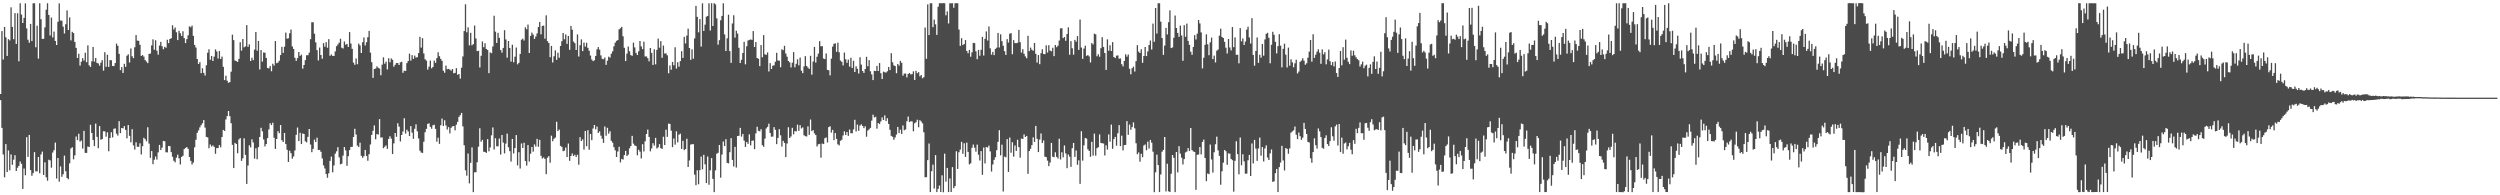 <svg xmlns="http://www.w3.org/2000/svg" width="1920" height="150"><path d="M0 72.186h1v4.739H0zM1 23.859h1v74.336H1zM2 45.710h1v72.897H2zM3 20.709h1v115.467H3zM4 28.637h1v82.004H4zM5 42.960h1v89.173H5zM6 30.079h1v85.499H6zM7 31.015h1v99.815H7zM8 5.635h1v113.003H8zM9 20.697h1v105.868H9zM10 30.106h1v92.525H10zM11 10.080h1v109.112H11zM12 33.756h1v97.566H12zM13 10.206h1v118.626H13zM14 47.060h1v80.304H14zM15 2.493h1v121.500H15zM16 11.186h1v114.621H16zM17 17.644h1v127.471H17zM18 13.716h1v115.728H18zM19 2.536h1v132.070H19zM20 21.827h1v83.523H20zM21 30.491h1v89.965H21zM22 32.765h1v70.888H22zM23 18.398h1v112.209H23zM24 31.522h1v103.497H24zM25 2.493h1v130.471H25zM26 2.497h1v114.347H26zM27 36.319h1v95.319H27zM28 19.772h1v111.826H28zM29 44.987h1v75.571H29zM30 2.510h1v130.582H30zM31 14.787h1v103.840H31zM32 29.894h1v86.542H32zM33 29.791h1v104.610H33zM34 20.979h1v103.683H34zM35 7.415h1v128.735H35zM36 2.487h1v136.337H36zM37 11.451h1v111.203H37zM38 27.234h1v95.939H38zM39 13.475h1v115.289H39zM40 28.739h1v88.420H40zM41 24.259h1v91.081H41zM42 31.440h1v78.062H42zM43 34.559h1v102.569H43zM44 16.726h1v104.614H44zM45 2.550h1v136.991H45zM46 15.760h1v112.058H46zM47 15.858h1v119.941H47zM48 20.505h1v113.306H48zM49 25.708h1v93.809H49zM50 18.623h1v112.903H50zM51 8.005h1v128.658H51zM52 23.039h1v114.618H52zM53 13.360h1v112.102H53zM54 31.047h1v82.917H54zM55 24.447h1v88.677H55zM56 25.419h1v96.953H56zM57 32.190h1v87.115H57zM58 36.756h1v68.100H58zM59 44.569h1v63.030H59zM60 41.267h1v61.456H60zM61 50.402h1v58.333H61zM62 47.384h1v60.534H62zM63 44.665h1v69.440H63zM64 46.551h1v53.952H64zM65 40.487h1v76.898H65zM66 47.788h1v69.675H66zM67 34.864h1v77.700H67zM68 50.156h1v62.747H68zM69 51.413h1v44.440H69zM70 47.084h1v55.075H70zM71 36.031h1v71.430H71zM72 47.310h1v64.936H72zM73 44.477h1v50.433H73zM74 48.298h1v56.816H74zM75 48.759h1v65.051H75zM76 50.458h1v46.358H76zM77 48.110h1v59.163H77zM78 46.206h1v60.584H78zM79 54.238h1v46.508H79zM80 40.107h1v60.830H80zM81 51.325h1v53.614H81zM82 42.039h1v59.611H82zM83 51.424h1v64.765H83zM84 46.114h1v59.855H84zM85 46.283h1v55.319H85zM86 50.615h1v54.920H86zM87 50.814h1v48.108H87zM88 48.441h1v50.158H88zM89 33.468h1v69.183H89zM90 35.198h1v68.952H90zM91 41.364h1v51.740H91zM92 53.865h1v48.366H92zM93 51.525h1v46.789H93zM94 56.020h1v42.546H94zM95 48.984h1v47.890H95zM96 51.296h1v48.488H96zM97 42.798h1v63.416H97zM98 41.716h1v54.336H98zM99 47.967h1v56.374H99zM100 37.241h1v72.084H100zM101 43.200h1v56.038H101zM102 44.671h1v66.990H102zM103 36.295h1v78.577H103zM104 26.923h1v82.403H104zM105 31.182h1v81.516H105zM106 31.330h1v81.403H106zM107 34.384h1v75.688H107zM108 42.955h1v75.685H108zM109 42.274h1v70.005H109zM110 43.471h1v62.356H110zM111 46.110h1v60.814H111zM112 47.330h1v61.219H112zM113 48.511h1v49.208H113zM114 41.402h1v68.897H114zM115 41.134h1v80.051H115zM116 34.859h1v81.145H116zM117 30.222h1v95.865H117zM118 38.205h1v84.451H118zM119 30.941h1v89.268H119zM120 38.916h1v83.660H120zM121 41.989h1v75.065H121zM122 34.975h1v76.309H122zM123 32.145h1v83.119H123zM124 35.523h1v77.824H124zM125 37.834h1v70.403H125zM126 35.992h1v72.479H126zM127 36.654h1v80.286H127zM128 30.529h1v86.528H128zM129 33.150h1v78.927H129zM130 29.943h1v82.380H130zM131 29.380h1v87.468H131zM132 19.418h1v100.950H132zM133 22.632h1v100.810H133zM134 21.114h1v103.572H134zM135 24.759h1v96.308H135zM136 30.785h1v87.978H136zM137 23.655h1v97.938H137zM138 25.569h1v100.732H138zM139 27.621h1v92.909H139zM140 24.022h1v95.647H140zM141 29.287h1v85.263H141zM142 33.085h1v80.505H142zM143 30.059h1v82.875H143zM144 27.113h1v87.214H144zM145 20.215h1v100.344H145zM146 20.945h1v102.604H146zM147 19.671h1v106.705H147zM148 27.525h1v97.311H148zM149 34.522h1v78.642H149zM150 36.517h1v70.868H150zM151 45.296h1v56.727H151zM152 49.129h1v51.014H152zM153 47.732h1v50.128H153zM154 56.167h1v39.984H154zM155 52.440h1v42.217H155zM156 55.981h1v36.245H156zM157 57.997h1v39.996H157zM158 50.139h1v55.033H158zM159 40.485h1v65.033H159zM160 37.818h1v76.049H160zM161 45.882h1v65.077H161zM162 42.933h1v69.588H162zM163 46.824h1v64.842H163zM164 43.457h1v69.355H164zM165 37.919h1v80.208H165zM166 39.545h1v74.199H166zM167 44.957h1v68.714H167zM168 39.211h1v72.225H168zM169 45.281h1v67.857H169zM170 43.467h1v61.742H170zM171 51.282h1v48.503H171zM172 61.473h1v39.093H172zM173 58.111h1v33.641H173zM174 62.000h1v27.213H174zM175 63.582h1v21.662H175zM176 63.004h1v26.215H176zM177 55.036h1v39.575H177zM178 26.617h1v84.648H178zM179 30.839h1v98.235H179zM180 46.417h1v63.292H180zM181 46.943h1v63.628H181zM182 47.522h1v70.174H182zM183 45.196h1v61.915H183zM184 32.417h1v73.692H184zM185 38.846h1v84.720H185zM186 29.973h1v91.621H186zM187 36.308h1v69.939H187zM188 35.634h1v83.324H188zM189 19.281h1v121.985H189zM190 35.955h1v91.162H190zM191 34.050h1v77.549H191zM192 46.841h1v66.384H192zM193 44.335h1v62.670H193zM194 46.194h1v63.209H194zM195 38.099h1v83.752H195zM196 24.565h1v89.357H196zM197 38.932h1v83.400H197zM198 31.423h1v81.555H198zM199 53.359h1v51.807H199zM200 38.452h1v59.718H200zM201 47.311h1v53.537H201zM202 40.270h1v66.826H202zM203 40.523h1v71.928H203zM204 44.474h1v66.193H204zM205 52.198h1v53.860H205zM206 52.543h1v46.821H206zM207 50.704h1v43.961H207zM208 54.746h1v41.331H208zM209 48.962h1v45.299H209zM210 50.378h1v55.407H210zM211 31.519h1v82.855H211zM212 48.538h1v58.218H212zM213 48.015h1v52.750H213zM214 46.654h1v55.638H214zM215 42.285h1v53.760H215zM216 35.975h1v71.742H216zM217 40.617h1v68.438H217zM218 35.857h1v66.217H218zM219 25.050h1v85.616H219zM220 29.706h1v85.346H220zM221 29.396h1v95.009H221zM222 25.530h1v90.229H222zM223 22.684h1v94.987H223zM224 35.626h1v86.215H224zM225 37.591h1v82.565H225zM226 44.389h1v71.168H226zM227 46.756h1v56.835H227zM228 44.663h1v53.272H228zM229 39.940h1v68.398H229zM230 42.884h1v59.128H230zM231 42.005h1v68.623H231zM232 52.712h1v49.779H232zM233 49.907h1v52.994H233zM234 46.159h1v62.399H234zM235 42.424h1v66.932H235zM236 42.411h1v62.725H236zM237 40.397h1v58.689H237zM238 30.087h1v80.891H238zM239 17.075h1v99.820H239zM240 17.103h1v97.242H240zM241 25.906h1v81.293H241zM242 32.541h1v76.497H242zM243 38.497h1v67.236H243zM244 46.458h1v68.744H244zM245 36.513h1v78.658H245zM246 42.218h1v74.408H246zM247 45.120h1v76.525H247zM248 33.149h1v93.858H248zM249 35.827h1v93.542H249zM250 32.419h1v101.249H250zM251 36.653h1v99.825H251zM252 30.042h1v103.007H252zM253 42.873h1v80.680H253zM254 41.823h1v78.430H254zM255 42.931h1v89.409H255zM256 42.972h1v84.088H256zM257 39.471h1v78.551H257zM258 35.498h1v80.733H258zM259 34.146h1v78.918H259zM260 32.772h1v88.118H260zM261 29.734h1v96.482H261zM262 36.646h1v89.120H262zM263 37.222h1v82.261H263zM264 31.862h1v81.108H264zM265 34.295h1v81.187H265zM266 33.751h1v93.561H266zM267 36.070h1v83.885H267zM268 24.607h1v90.645H268zM269 33.419h1v79.413H269zM270 37.492h1v75.326H270zM271 48.095h1v57.117H271zM272 49.775h1v49.155H272zM273 44.926h1v58.408H273zM274 49.321h1v62.488H274zM275 33.498h1v79.436H275zM276 34.856h1v74.708H276zM277 40.697h1v78.933H277zM278 32.455h1v88.719H278zM279 28.765h1v91.177H279zM280 34.906h1v80.225H280zM281 32.407h1v87.370H281zM282 28.565h1v94.903H282zM283 23.730h1v94.676H283zM284 40.420h1v70.546H284zM285 47.758h1v55.849H285zM286 59.792h1v40.661H286zM287 52.973h1v43.362H287zM288 52.633h1v54.393H288zM289 50.955h1v51.992H289zM290 52.089h1v51.288H290zM291 52.607h1v38.892H291zM292 57.814h1v47.840H292zM293 49.666h1v55.872H293zM294 44.053h1v69.751H294zM295 48.902h1v63.803H295zM296 47.334h1v64.340H296zM297 53.350h1v60.995H297zM298 44.770h1v61.947H298zM299 47.824h1v56.832H299zM300 44.885h1v61.543H300zM301 45.891h1v72.433H301zM302 51.205h1v58.918H302zM303 49.791h1v52.354H303zM304 48.372h1v56.675H304zM305 48.444h1v46.214H305zM306 49.944h1v47.323H306zM307 47.863h1v60.775H307zM308 47.484h1v56.190H308zM309 55.925h1v45.113H309zM310 54.267h1v36.583H310zM311 54.504h1v48.102H311zM312 48.496h1v51.082H312zM313 46.837h1v54.105H313zM314 41.158h1v63.360H314zM315 46.531h1v50.286H315zM316 42.347h1v59.506H316zM317 45.201h1v61.399H317zM318 42.698h1v56.241H318zM319 44.218h1v51.251H319zM320 43.861h1v57.014H320zM321 40.767h1v65.554H321zM322 28.273h1v87.439H322zM323 36.556h1v80.574H323zM324 29.349h1v88.092H324zM325 41.063h1v67.798H325zM326 45.494h1v56.075H326zM327 46.544h1v52.448H327zM328 53.450h1v41.679H328zM329 51.220h1v43.497H329zM330 46.512h1v50.928H330zM331 52.469h1v46.383H331zM332 51.409h1v44.863H332zM333 46.484h1v49.317H333zM334 48.286h1v50.699H334zM335 44.639h1v64.172H335zM336 40.135h1v65.586H336zM337 43.180h1v67.310H337zM338 45.194h1v51.026H338zM339 46.764h1v44.252H339zM340 54.304h1v42.406H340zM341 55.879h1v36.492H341zM342 50.405h1v45.936H342zM343 53.145h1v46.375H343zM344 52.902h1v44.721H344zM345 53.473h1v48.987H345zM346 54.289h1v43.857H346zM347 52.974h1v44.046H347zM348 56.269h1v40.520H348zM349 55.976h1v44.106H349zM350 52.330h1v43.392H350zM351 57.432h1v36.183H351zM352 56.811h1v33.006H352zM353 60.380h1v28.102H353zM354 51.965h1v34.787H354zM355 43.371h1v53.683H355zM356 23.835h1v87.715H356zM357 3.287h1v127.504H357zM358 24.787h1v110.129H358zM359 20.968h1v96.957H359zM360 34.859h1v106.011H360zM361 25.197h1v99.859H361zM362 34.787h1v78.391H362zM363 33.893h1v113.669H363zM364 19.616h1v112.739H364zM365 29.553h1v102.763H365zM366 39.246h1v85.367H366zM367 38.981h1v73.663H367zM368 51.824h1v46.663H368zM369 42.862h1v65.985H369zM370 31.858h1v75.550H370zM371 36.243h1v80.227H371zM372 33.253h1v83.494H372zM373 37.557h1v79.915H373zM374 38.357h1v68.512H374zM375 56.158h1v60.042H375zM376 40.245h1v73.033H376zM377 40.863h1v63.089H377zM378 35.672h1v62.199H378zM379 12.091h1v102.753H379zM380 24.317h1v81.884H380zM381 32.966h1v79.370H381zM382 25.211h1v87.157H382zM383 29.088h1v77.287H383zM384 38.352h1v80.314H384zM385 40.383h1v63.287H385zM386 36.812h1v72.715H386zM387 23.207h1v94.620H387zM388 30.324h1v79.968H388zM389 44.300h1v58.333H389zM390 31.510h1v81.583H390zM391 36.828h1v79.253H391zM392 47.329h1v76.762H392zM393 34.377h1v72.333H393zM394 47.807h1v70.061H394zM395 43.499h1v70.269H395zM396 36.497h1v67.255H396zM397 49.408h1v77.626H397zM398 48.266h1v68.611H398zM399 41.400h1v88.034H399zM400 30.511h1v79.685H400zM401 29.716h1v83.944H401zM402 31.111h1v78.496H402zM403 20.967h1v102.736H403zM404 22.461h1v104.736H404zM405 18.897h1v92.512H405zM406 40.707h1v83.414H406zM407 27.600h1v90.467H407zM408 25.047h1v87.867H408zM409 26.628h1v89.876H409zM410 29.934h1v80.964H410zM411 28.054h1v84.496H411zM412 25.668h1v80.969H412zM413 20.732h1v91.964H413zM414 16.850h1v90.584H414zM415 26.358h1v93.314H415zM416 19.901h1v101.818H416zM417 19.664h1v101.256H417zM418 29.673h1v92.341H418zM419 11.781h1v122.028H419zM420 31.598h1v89.492H420zM421 33.016h1v86.871H421zM422 43.944h1v81.022H422zM423 35.254h1v68.952H423zM424 47.985h1v60.483H424zM425 43.209h1v63.400H425zM426 38.642h1v67.055H426zM427 45.986h1v47.531H427zM428 40.511h1v60.168H428zM429 44.365h1v55.139H429zM430 35.328h1v76.716H430zM431 31.638h1v81.197H431zM432 25.362h1v90.747H432zM433 30.172h1v85.537H433zM434 26.461h1v86.851H434zM435 33.681h1v86.962H435zM436 27.610h1v82.648H436zM437 38.268h1v85.252H437zM438 19.942h1v99.846H438zM439 22.813h1v95.069H439zM440 31.882h1v87.902H440zM441 33.200h1v85.649H441zM442 38.330h1v82.201H442zM443 26.399h1v92.428H443zM444 43.396h1v83.141H444zM445 34.719h1v70.638H445zM446 30.245h1v78.021H446zM447 39.287h1v67.766H447zM448 32.739h1v82.166H448zM449 35.770h1v64.830H449zM450 32.878h1v79.419H450zM451 36.737h1v63.250H451zM452 38.941h1v76.052H452zM453 42.624h1v60.299H453zM454 45.748h1v61.902H454zM455 46.928h1v51.767H455zM456 46.298h1v49.722H456zM457 42.955h1v56.409H457zM458 37.897h1v59.312H458zM459 36.171h1v65.936H459zM460 38.123h1v62.779H460zM461 42.537h1v61.673H461zM462 45.184h1v61.301H462zM463 45.462h1v64.259H463zM464 44.202h1v52.925H464zM465 49.839h1v54.421H465zM466 46.603h1v51.560H466zM467 43.503h1v59.167H467zM468 44.251h1v56.544H468zM469 41.253h1v66.891H469zM470 39.409h1v70.169H470zM471 35.565h1v77.505H471zM472 32.759h1v82.709H472zM473 31.385h1v89.170H473zM474 30.751h1v85.610H474zM475 22.505h1v90.253H475zM476 21.702h1v103.031H476zM477 20.648h1v101.391H477zM478 27.866h1v94.724H478zM479 36.694h1v82.465H479zM480 46.881h1v69.034H480zM481 41.152h1v78.649H481zM482 35.760h1v82.988H482zM483 39.351h1v74.583H483zM484 42.322h1v69.801H484zM485 42.838h1v61.519H485zM486 32.707h1v77.598H486zM487 36.421h1v75.305H487zM488 40.606h1v71.564H488zM489 42.241h1v77.022H489zM490 39.349h1v75.703H490zM491 31.495h1v84.966H491zM492 35.631h1v86.086H492zM493 37.729h1v73.035H493zM494 32.020h1v84.281H494zM495 43.366h1v65.142H495zM496 43.302h1v59.588H496zM497 44.692h1v54.827H497zM498 47.099h1v58.049H498zM499 36.879h1v79.343H499zM500 40.617h1v73.353H500zM501 49.890h1v60.099H501zM502 37.893h1v73.912H502zM503 49.429h1v56.478H503zM504 38.305h1v75.711H504zM505 29.654h1v83.501H505zM506 36.620h1v74.059H506zM507 31.609h1v82.175H507zM508 44.334h1v70.059H508zM509 34.951h1v70.064H509zM510 41.125h1v70.218H510zM511 41.034h1v58.548H511zM512 42.484h1v62.640H512zM513 56.270h1v38.634H513zM514 50.275h1v44.897H514zM515 53.557h1v46.789H515zM516 47.590h1v65.442H516zM517 50.109h1v56.274H517zM518 36.305h1v74.806H518zM519 52.673h1v48.192H519zM520 47.767h1v61.571H520zM521 51.188h1v52.256H521zM522 46.878h1v55.759H522zM523 39.296h1v75.077H523zM524 44.497h1v63.633H524zM525 28.314h1v86.976H525zM526 33.369h1v81.083H526zM527 27.364h1v79.163H527zM528 21.999h1v106.259H528zM529 36.846h1v86.401H529zM530 45.980h1v65.060H530zM531 37.881h1v72.797H531zM532 45.098h1v65.659H532zM533 29.477h1v104.646H533zM534 4.500h1v137.758H534zM535 12.951h1v117.825H535zM536 24.836h1v116.665H536zM537 14.663h1v115.984H537zM538 35.773h1v84.507H538zM539 2.535h1v127.490H539zM540 23.741h1v95.154H540zM541 18.945h1v107.251H541zM542 12.792h1v127.819H542zM543 12.222h1v107.990H543zM544 2.503h1v139.390H544zM545 23.425h1v107.399H545zM546 2.450h1v119.015H546zM547 19.967h1v117.410H547zM548 2.465h1v145.094H548zM549 3.383h1v127.446H549zM550 14.092h1v103.983H550zM551 34.318h1v83.055H551zM552 30.866h1v80.502H552zM553 15.563h1v120.864H553zM554 12.240h1v106.454H554zM555 2.523h1v106.189H555zM556 26.435h1v85.763H556zM557 39.147h1v67.735H557zM558 29.430h1v95.650H558zM559 11.287h1v114.221H559zM560 39.269h1v77.636H560zM561 48.275h1v57.857H561zM562 17.996h1v104.855H562zM563 11.721h1v116.101H563zM564 28.860h1v83.935H564zM565 23.612h1v105.029H565zM566 25.831h1v78.641H566zM567 36.723h1v67.594H567zM568 48.371h1v49.849H568zM569 45.905h1v59.013H569zM570 40.707h1v62.154H570zM571 32.116h1v75.856H571zM572 49.419h1v63.436H572zM573 35.510h1v73.525H573zM574 31.118h1v79.370H574zM575 30.641h1v72.539H575zM576 30.292h1v81.316H576zM577 30.638h1v77.520H577zM578 23.839h1v84.022H578zM579 36.116h1v78.400H579zM580 32.247h1v70.221H580zM581 44.558h1v52.784H581zM582 45.083h1v55.352H582zM583 50.783h1v50.057H583zM584 34.607h1v64.622H584zM585 43.965h1v67.529H585zM586 26.978h1v85.770H586zM587 41.731h1v64.746H587zM588 42.161h1v56.499H588zM589 40.312h1v57.111H589zM590 54.889h1v40.096H590zM591 48.499h1v53.690H591zM592 52.997h1v52.028H592zM593 50.491h1v54.371H593zM594 50.166h1v47.454H594zM595 47.377h1v52.303H595zM596 40.564h1v70.145H596zM597 46.420h1v59.515H597zM598 46.597h1v52.611H598zM599 51.592h1v52.362H599zM600 37.813h1v74.781H600zM601 38.575h1v69.541H601zM602 35.153h1v74.605H602zM603 41.124h1v79.547H603zM604 43.506h1v66.709H604zM605 46.855h1v50.910H605zM606 47.892h1v58.109H606zM607 51.838h1v52.986H607zM608 48.139h1v50.003H608zM609 40.040h1v63.126H609zM610 51.679h1v49.022H610zM611 49.002h1v51.895H611zM612 45.521h1v50.206H612zM613 50.185h1v50.310H613zM614 44.253h1v51.921H614zM615 54.280h1v44.359H615zM616 56.170h1v41.682H616zM617 51.013h1v52.880H617zM618 43.101h1v61.475H618zM619 50.652h1v54.129H619zM620 51.844h1v45.229H620zM621 52.869h1v50.689H621zM622 42.847h1v48.952H622zM623 57.364h1v43.383H623zM624 47.240h1v52.635H624zM625 35.979h1v66.476H625zM626 48.027h1v55.700H626zM627 43.552h1v68.914H627zM628 41.149h1v69.681H628zM629 31.575h1v78.895H629zM630 35.565h1v85.520H630zM631 35.452h1v74.796H631zM632 44.943h1v65.714H632zM633 45.418h1v60.767H633zM634 41.044h1v64.543H634zM635 53.666h1v55.754H635zM636 53.981h1v43.647H636zM637 57.847h1v39.108H637zM638 45.028h1v56.785H638zM639 35.804h1v63.928H639zM640 33.641h1v74.009H640zM641 33.267h1v68.947H641zM642 39.804h1v66.822H642zM643 32.776h1v78.092H643zM644 40.138h1v71.514H644zM645 46.466h1v61.677H645zM646 47.471h1v59.845H646zM647 50.251h1v53.795H647zM648 40.358h1v60.521H648zM649 45.497h1v58.180H649zM650 48.252h1v53.174H650zM651 45.778h1v58.563H651zM652 51.133h1v48.371H652zM653 44.322h1v57.917H653zM654 52.159h1v50.238H654zM655 46.633h1v52.777H655zM656 55.293h1v36.711H656zM657 50.879h1v50.097H657zM658 52.852h1v42.833H658zM659 56.448h1v44.017H659zM660 43.981h1v52.407H660zM661 49.620h1v45.888H661zM662 54.514h1v42.244H662zM663 56.018h1v42.371H663zM664 52.998h1v43.967H664zM665 43.638h1v61.383H665zM666 50.906h1v49.353H666zM667 46.181h1v53.145H667zM668 54.732h1v43.491H668zM669 57.155h1v35.517H669zM670 61.510h1v26.550H670zM671 54.391h1v35.802H671zM672 54.561h1v35.159H672zM673 50.573h1v48.248H673zM674 54.520h1v39.940H674zM675 48.442h1v46.847H675zM676 56.207h1v37.088H676zM677 60.676h1v29.483H677zM678 54.970h1v37.171H678zM679 55.518h1v33.115H679zM680 55.731h1v37.268H680zM681 54.747h1v36.097H681zM682 51.419h1v43.748H682zM683 53.827h1v45.879H683zM684 40.836h1v63.515H684zM685 47.829h1v57.219H685zM686 50.165h1v57.207H686zM687 50.808h1v54.775H687zM688 56.217h1v47.100H688zM689 49.120h1v48.348H689zM690 50.399h1v51.795H690zM691 46.739h1v52.846H691zM692 48.246h1v54.651H692zM693 58.113h1v38.265H693zM694 56.517h1v43.508H694zM695 56.476h1v42.948H695zM696 59.466h1v33.643H696zM697 56.789h1v32.682H697zM698 56.076h1v37.684H698zM699 57.208h1v35.919H699zM700 56.888h1v36.369H700zM701 54.793h1v46.026H701zM702 61.395h1v33.259H702zM703 54.358h1v39.476H703zM704 56.215h1v35.716H704zM705 55.392h1v42.332H705zM706 58.617h1v33.711H706zM707 57.578h1v35.719H707zM708 60.103h1v34.687H708zM709 59.310h1v42.253H709zM710 21.164h1v115.003H710zM711 45.162h1v90.900H711zM712 3.353h1v119.643H712zM713 26.956h1v83.267H713zM714 2.501h1v145.020H714zM715 2.533h1v128.967H715zM716 20.893h1v105.591H716zM717 15.046h1v129.733H717zM718 18.693h1v100.445H718zM719 26.758h1v120.740H719zM720 5.148h1v139.915H720zM721 2.448h1v140.043H721zM722 2.479h1v144.989H722zM723 2.514h1v132.159H723zM724 2.430h1v145.214H724zM725 2.526h1v115.502H725zM726 11.769h1v127.772H726zM727 8.746h1v120.219H727zM728 18.020h1v129.475H728zM729 2.487h1v134.557H729zM730 2.543h1v144.934H730zM731 2.471h1v125.899H731zM732 5.930h1v138.587H732zM733 2.495h1v140.439H733zM734 2.469h1v113.718H734zM735 2.495h1v127.258H735zM736 22.706h1v94.254H736zM737 35.206h1v79.676H737zM738 29.354h1v79.622H738zM739 34.589h1v83.533H739zM740 33.796h1v76.225H740zM741 30.754h1v89.755H741zM742 39.164h1v70.418H742zM743 40.886h1v75.820H743zM744 38.324h1v87.932H744zM745 43.562h1v81.871H745zM746 40.191h1v73.343H746zM747 32.924h1v78.068H747zM748 33.141h1v80.251H748zM749 39.447h1v77.015H749zM750 45.460h1v65.599H750zM751 38.346h1v80.474H751zM752 42.787h1v80.520H752zM753 38.224h1v77.779H753zM754 28.299h1v105.937H754zM755 42.636h1v70.668H755zM756 29.777h1v95.746H756zM757 24.126h1v88.838H757zM758 31.137h1v82.172H758zM759 20.335h1v91.508H759zM760 37.137h1v79.145H760zM761 41.973h1v89.741H761zM762 39.841h1v86.471H762zM763 42.330h1v80.438H763zM764 37.606h1v83.105H764zM765 36.602h1v78.727H765zM766 25.285h1v83.690H766zM767 36.459h1v63.534H767zM768 26.343h1v92.947H768zM769 31.662h1v79.459H769zM770 35.119h1v111.989H770zM771 39.302h1v80.966H771zM772 42.176h1v78.644H772zM773 30.073h1v76.765H773zM774 32.647h1v99.414H774zM775 25.892h1v79.745H775zM776 25.434h1v91.847H776zM777 41.611h1v67.636H777zM778 30.825h1v89.450H778zM779 33.095h1v78.608H779zM780 33.192h1v82.741H780zM781 32.795h1v74.546H781zM782 22.935h1v90.043H782zM783 32.418h1v88.660H783zM784 40.378h1v65.998H784zM785 37.784h1v68.958H785zM786 41.247h1v61.961H786zM787 43.326h1v61.915H787zM788 44.741h1v59.664H788zM789 27.520h1v106.023H789zM790 39.258h1v76.782H790zM791 36.561h1v77.703H791zM792 38.213h1v73.264H792zM793 38.974h1v66.573H793zM794 32.976h1v76.013H794zM795 41.310h1v55.400H795zM796 48.064h1v58.593H796zM797 42.291h1v74.502H797zM798 49.322h1v57.893H798zM799 40.842h1v61.668H799zM800 37.850h1v72.045H800zM801 41.478h1v66.383H801zM802 41.649h1v78.674H802zM803 34.819h1v85.880H803zM804 40.345h1v83.020H804zM805 34.727h1v92.843H805zM806 38.883h1v85.945H806zM807 39.356h1v70.391H807zM808 36.682h1v83.689H808zM809 43.134h1v77.607H809zM810 34.571h1v82.370H810zM811 36.234h1v84.251H811zM812 35.048h1v86.720H812zM813 31.121h1v75.446H813zM814 21.802h1v100.680H814zM815 21.668h1v95.289H815zM816 29.290h1v91.543H816zM817 28.405h1v83.304H817zM818 31.337h1v86.456H818zM819 26.124h1v103.049H819zM820 21.049h1v97.629H820zM821 42.016h1v78.372H821zM822 31.576h1v96.565H822zM823 37.044h1v76.790H823zM824 41.973h1v67.817H824zM825 30.627h1v89.828H825zM826 31.990h1v83.561H826zM827 27.708h1v98.836H827zM828 38.339h1v84.815H828zM829 15.015h1v126.215H829zM830 36.526h1v64.219H830zM831 45.158h1v78.217H831zM832 37.316h1v74.307H832zM833 35.124h1v70.824H833zM834 42.931h1v63.537H834zM835 42.308h1v72.317H835zM836 43.322h1v72.604H836zM837 47.977h1v72.436H837zM838 33.081h1v75.885H838zM839 34.157h1v85.368H839zM840 25.803h1v76.780H840zM841 26.361h1v93.167H841zM842 43.232h1v70.598H842zM843 41.676h1v71.352H843zM844 43.580h1v59.644H844zM845 36.995h1v72.843H845zM846 28.568h1v81.435H846zM847 36.021h1v74.189H847zM848 40.679h1v78.732H848zM849 53.728h1v57.908H849zM850 30.194h1v84.690H850zM851 38.978h1v64.261H851zM852 34.773h1v74.011H852zM853 39.150h1v56.546H853zM854 32.367h1v81.932H854zM855 43.780h1v63.088H855zM856 44.583h1v60.606H856zM857 42.776h1v69.109H857zM858 42.534h1v59.826H858zM859 45.053h1v51.055H859zM860 44.896h1v67.339H860zM861 49.303h1v54.887H861zM862 50.992h1v64.518H862zM863 46.773h1v64.665H863zM864 41.733h1v69.562H864zM865 43.496h1v49.517H865zM866 41.891h1v61.654H866zM867 52.775h1v42.896H867zM868 57.034h1v42.675H868zM869 52.366h1v45.291H869zM870 51.195h1v42.808H870zM871 54.946h1v43.595H871zM872 46.925h1v63.114H872zM873 34.659h1v83.812H873zM874 39.625h1v77.483H874zM875 40.713h1v83.452H875zM876 37.835h1v80.303H876zM877 48.233h1v72.490H877zM878 42.993h1v68.768H878zM879 36.078h1v74.890H879zM880 43.076h1v72.322H880zM881 39.479h1v69.332H881zM882 34.602h1v79.504H882zM883 31.151h1v76.330H883zM884 38.067h1v71.485H884zM885 18.111h1v98.362H885zM886 32.073h1v115.528H886zM887 6.147h1v126.207H887zM888 25.763h1v92.997H888zM889 2.484h1v124.309H889zM890 2.526h1v144.978H890zM891 16.642h1v117.324H891zM892 29.238h1v87.270H892zM893 42.117h1v73.011H893zM894 35.035h1v70.166H894zM895 21.408h1v125.624H895zM896 26.445h1v99.324H896zM897 17.062h1v129.824H897zM898 7.957h1v139.511H898zM899 36.927h1v96.520H899zM900 36.409h1v82.621H900zM901 29.005h1v92.184H901zM902 11.951h1v135.623H902zM903 21.487h1v95.250H903zM904 25.299h1v107.132H904zM905 28.307h1v83.971H905zM906 19.663h1v98.304H906zM907 27.247h1v93.840H907zM908 46.715h1v79.574H908zM909 19.352h1v102.816H909zM910 28.259h1v88.836H910zM911 18.136h1v98.318H911zM912 31.377h1v82.378H912zM913 34.439h1v81.480H913zM914 39.702h1v58.606H914zM915 42.079h1v73.203H915zM916 36.023h1v80.299H916zM917 26.958h1v89.741H917zM918 30.294h1v115.513H918zM919 25.851h1v93.014H919zM920 15.381h1v103.237H920zM921 17.988h1v94.977H921zM922 24.880h1v93.747H922zM923 52.507h1v56.517H923zM924 44.353h1v62.880H924zM925 34.360h1v87.000H925zM926 26.367h1v112.779H926zM927 33.994h1v99.285H927zM928 42.401h1v91.350H928zM929 32.530h1v78.478H929zM930 28.881h1v93.571H930zM931 45.345h1v87.227H931zM932 42.677h1v74.270H932zM933 47.983h1v62.794H933zM934 38.986h1v65.983H934zM935 38.018h1v77.443H935zM936 27.396h1v92.292H936zM937 22.036h1v119.818H937zM938 28.347h1v103.258H938zM939 29.199h1v95.710H939zM940 32.087h1v83.106H940zM941 36.590h1v79.541H941zM942 41.084h1v85.490H942zM943 29.949h1v87.882H943zM944 36.434h1v81.580H944zM945 38.724h1v83.330H945zM946 20.805h1v102.230H946zM947 36.271h1v110.940H947zM948 28.653h1v94.849H948zM949 42.072h1v66.442H949zM950 42.035h1v76.355H950zM951 48.645h1v85.247H951zM952 21.540h1v84.084H952zM953 31.747h1v95.183H953zM954 29.494h1v88.997H954zM955 34.503h1v89.433H955zM956 31.910h1v101.514H956zM957 22.737h1v110.586H957zM958 20.499h1v102.598H958zM959 28.760h1v90.234H959zM960 33.448h1v101.707H960zM961 13.945h1v96.247H961zM962 42.203h1v83.282H962zM963 50.450h1v57.018H963zM964 39.139h1v74.979H964zM965 28.789h1v94.776H965zM966 48.306h1v65.690H966zM967 42.042h1v63.618H967zM968 44.296h1v75.249H968zM969 33.731h1v79.230H969zM970 42.770h1v81.232H970zM971 30.234h1v83.766H971zM972 25.959h1v85.716H972zM973 25.184h1v95.827H973zM974 29.025h1v93.834H974zM975 48.568h1v69.264H975zM976 34.414h1v80.395H976zM977 24.411h1v115.241H977zM978 26.737h1v112.517H978zM979 32.092h1v100.947H979zM980 41.006h1v88.807H980zM981 35.437h1v112.064H981zM982 26.241h1v102.116H982zM983 35.078h1v89.813H983zM984 51.743h1v60.295H984zM985 37.521h1v85.728H985zM986 33.542h1v97.391H986zM987 41.996h1v71.716H987zM988 51.797h1v62.519H988zM989 36.560h1v81.491H989zM990 50.409h1v63.564H990zM991 45.560h1v56.345H991zM992 47.867h1v53.083H992zM993 51.684h1v48.420H993zM994 48.645h1v48.529H994zM995 45.854h1v57.597H995zM996 56.400h1v50.458H996zM997 54.938h1v46.861H997zM998 47.462h1v57.120H998zM999 46.541h1v60.900H999zM1000 44.773h1v60.967H1000zM1001 46.610h1v47.745H1001zM1002 49.694h1v49.307H1002zM1003 48.601h1v54.270H1003zM1004 44.345h1v64.584H1004zM1005 39.621h1v69.831H1005zM1006 30.725h1v90.872H1006zM1007 47.299h1v77.669H1007zM1008 26.336h1v90.459H1008zM1009 44.453h1v61.794H1009zM1010 42.005h1v69.528H1010zM1011 39.626h1v74.488H1011zM1012 37.845h1v60.794H1012zM1013 40.493h1v60.379H1013zM1014 48.990h1v56.299H1014zM1015 37.948h1v75.564H1015zM1016 41.710h1v72.523H1016zM1017 40.086h1v65.938H1017zM1018 49.409h1v54.502H1018zM1019 45.620h1v65.029H1019zM1020 38.074h1v74.086H1020zM1021 47.065h1v61.329H1021zM1022 50.024h1v47.699H1022zM1023 47.668h1v56.964H1023zM1024 51.012h1v57.023H1024zM1025 47.191h1v49.881H1025zM1026 56.060h1v39.618H1026zM1027 59.060h1v52.703H1027zM1028 52.295h1v42.950H1028zM1029 39.162h1v77.611H1029zM1030 50.190h1v55.521H1030zM1031 36.235h1v81.812H1031zM1032 45.829h1v64.371H1032zM1033 30.401h1v78.989H1033zM1034 44.379h1v70.340H1034zM1035 47.477h1v64.841H1035zM1036 49.238h1v60.485H1036zM1037 38.704h1v76.312H1037zM1038 42.814h1v75.666H1038zM1039 38.965h1v68.650H1039zM1040 42.434h1v67.996H1040zM1041 44.048h1v54.889H1041zM1042 45.365h1v56.944H1042zM1043 46.299h1v51.898H1043zM1044 51.088h1v42.899H1044zM1045 49.422h1v52.930H1045zM1046 47.348h1v54.959H1046zM1047 52.383h1v54.984H1047zM1048 50.451h1v44.237H1048zM1049 49.674h1v44.725H1049zM1050 58.677h1v39.419H1050zM1051 52.102h1v48.363H1051zM1052 49.414h1v44.434H1052zM1053 56.659h1v34.880H1053zM1054 47.501h1v48.084H1054zM1055 43.282h1v56.776H1055zM1056 52.983h1v46.485H1056zM1057 47.274h1v51.918H1057zM1058 56.684h1v43.145H1058zM1059 52.102h1v41.725H1059zM1060 39.748h1v60.422H1060zM1061 58.650h1v31.505H1061zM1062 54.746h1v34.862H1062zM1063 25.562h1v74.371H1063zM1064 13.217h1v119.562H1064zM1065 28.566h1v117.463H1065zM1066 37.159h1v101.068H1066zM1067 39.558h1v83.848H1067zM1068 30.684h1v110.737H1068zM1069 28.152h1v118.356H1069zM1070 24.435h1v119.206H1070zM1071 15.050h1v123.044H1071zM1072 25.160h1v105.941H1072zM1073 40.589h1v90.584H1073zM1074 26.352h1v90.099H1074zM1075 21.081h1v111.793H1075zM1076 30.017h1v102.957H1076zM1077 42.822h1v55.427H1077zM1078 45.429h1v64.719H1078zM1079 29.459h1v81.983H1079zM1080 50.677h1v50.538H1080zM1081 45.028h1v72.356H1081zM1082 39.342h1v81.890H1082zM1083 54.237h1v50.706H1083zM1084 32.074h1v100.607H1084zM1085 44.674h1v67.380H1085zM1086 50.554h1v64.952H1086zM1087 34.978h1v72.182H1087zM1088 20.206h1v86.857H1088zM1089 17.705h1v98.927H1089zM1090 9.900h1v104.686H1090zM1091 33.229h1v71.798H1091zM1092 40.305h1v59.995H1092zM1093 39.052h1v79.489H1093zM1094 40.316h1v54.166H1094zM1095 45.045h1v60.592H1095zM1096 52.629h1v61.222H1096zM1097 40.472h1v72.399H1097zM1098 34.173h1v65.460H1098zM1099 33.632h1v82.511H1099zM1100 42.841h1v72.258H1100zM1101 42.034h1v68.288H1101zM1102 44.717h1v81.582H1102zM1103 27.212h1v103.930H1103zM1104 15.514h1v126.951H1104zM1105 17.119h1v113.145H1105zM1106 15.778h1v110.855H1106zM1107 2.461h1v129.530H1107zM1108 2.454h1v129.270H1108zM1109 17.837h1v101.565H1109zM1110 27.379h1v84.782H1110zM1111 9.638h1v101.294H1111zM1112 41.055h1v63.725H1112zM1113 33.446h1v87.564H1113zM1114 27.421h1v106.053H1114zM1115 30.093h1v103.026H1115zM1116 29.791h1v81.380H1116zM1117 30.539h1v89.385H1117zM1118 26.629h1v99.541H1118zM1119 28.110h1v89.985H1119zM1120 30.027h1v90.662H1120zM1121 27.770h1v88.158H1121zM1122 36.205h1v83.207H1122zM1123 19.563h1v110.256H1123zM1124 30.146h1v93.506H1124zM1125 29.627h1v83.275H1125zM1126 45.929h1v60.262H1126zM1127 31.202h1v83.848H1127zM1128 6.147h1v116.690H1128zM1129 18.900h1v110.701H1129zM1130 5.994h1v123.526H1130zM1131 26.603h1v111.151H1131zM1132 35.268h1v90.166H1132zM1133 46.256h1v60.157H1133zM1134 37.955h1v84.349H1134zM1135 4.451h1v103.681H1135zM1136 27.207h1v96.586H1136zM1137 23.737h1v93.534H1137zM1138 20.533h1v95.891H1138zM1139 36.291h1v67.791H1139zM1140 39.175h1v81.166H1140zM1141 42.835h1v64.216H1141zM1142 41.802h1v55.999H1142zM1143 52.029h1v45.514H1143zM1144 49.104h1v44.095H1144zM1145 49.166h1v52.542H1145zM1146 51.634h1v50.688H1146zM1147 46.059h1v63.359H1147zM1148 24.877h1v76.117H1148zM1149 50.014h1v56.189H1149zM1150 51.292h1v47.000H1150zM1151 59.392h1v31.138H1151zM1152 36.670h1v71.074H1152zM1153 56.168h1v39.237H1153zM1154 45.136h1v58.701H1154zM1155 43.496h1v72.496H1155zM1156 32.245h1v85.621H1156zM1157 49.493h1v59.228H1157zM1158 40.179h1v65.996H1158zM1159 25.120h1v103.665H1159zM1160 24.604h1v108.768H1160zM1161 34.525h1v82.877H1161zM1162 33.237h1v89.022H1162zM1163 41.106h1v76.827H1163zM1164 40.510h1v67.822H1164zM1165 47.652h1v65.487H1165zM1166 45.757h1v58.619H1166zM1167 38.373h1v60.994H1167zM1168 42.782h1v52.098H1168zM1169 58.496h1v36.850H1169zM1170 41.553h1v71.035H1170zM1171 54.950h1v51.664H1171zM1172 54.250h1v45.975H1172zM1173 40.966h1v73.365H1173zM1174 33.446h1v88.600H1174zM1175 38.144h1v73.722H1175zM1176 34.524h1v79.093H1176zM1177 34.507h1v83.359H1177zM1178 31.089h1v95.149H1178zM1179 43.002h1v75.052H1179zM1180 46.131h1v58.327H1180zM1181 15.972h1v90.114H1181zM1182 19.245h1v128.262H1182zM1183 19.280h1v121.951H1183zM1184 27.467h1v93.270H1184zM1185 26.407h1v111.578H1185zM1186 22.013h1v125.493H1186zM1187 16.805h1v130.680H1187zM1188 17.870h1v120.612H1188zM1189 33.573h1v103.659H1189zM1190 38.327h1v81.317H1190zM1191 30.733h1v111.917H1191zM1192 35.898h1v98.648H1192zM1193 47.246h1v78.689H1193zM1194 28.227h1v96.161H1194zM1195 41.804h1v78.664H1195zM1196 45.282h1v78.114H1196zM1197 32.953h1v85.858H1197zM1198 41.966h1v65.991H1198zM1199 28.493h1v102.025H1199zM1200 25.350h1v98.061H1200zM1201 33.663h1v78.621H1201zM1202 22.195h1v106.136H1202zM1203 41.143h1v65.216H1203zM1204 31.197h1v103.032H1204zM1205 32.914h1v89.989H1205zM1206 40.861h1v62.831H1206zM1207 38.477h1v86.480H1207zM1208 47.714h1v62.668H1208zM1209 31.133h1v68.867H1209zM1210 33.874h1v81.335H1210zM1211 38.886h1v75.838H1211zM1212 35.352h1v82.248H1212zM1213 23.056h1v101.976H1213zM1214 29.700h1v107.815H1214zM1215 22.166h1v103.892H1215zM1216 30.183h1v104.387H1216zM1217 31.892h1v92.452H1217zM1218 42.161h1v73.465H1218zM1219 34.994h1v66.969H1219zM1220 50.802h1v48.155H1220zM1221 47.565h1v53.114H1221zM1222 49.481h1v62.362H1222zM1223 46.251h1v61.211H1223zM1224 45.343h1v61.685H1224zM1225 34.603h1v76.403H1225zM1226 40.949h1v59.306H1226zM1227 39.785h1v66.936H1227zM1228 32.298h1v87.518H1228zM1229 42.216h1v77.853H1229zM1230 37.989h1v84.640H1230zM1231 41.765h1v83.114H1231zM1232 45.432h1v84.423H1232zM1233 41.301h1v88.757H1233zM1234 38.707h1v76.808H1234zM1235 26.515h1v86.713H1235zM1236 40.643h1v74.502H1236zM1237 31.450h1v81.257H1237zM1238 42.326h1v60.385H1238zM1239 41.452h1v79.331H1239zM1240 19.747h1v89.825H1240zM1241 2.518h1v144.994H1241zM1242 21.884h1v119.428H1242zM1243 2.458h1v145.040H1243zM1244 38.947h1v108.577H1244zM1245 6.405h1v141.143H1245zM1246 2.520h1v145.100H1246zM1247 2.484h1v144.406H1247zM1248 2.518h1v141.129H1248zM1249 17.943h1v102.183H1249zM1250 6.076h1v141.394H1250zM1251 19.069h1v103.652H1251zM1252 25.261h1v105.433H1252zM1253 16.578h1v130.972H1253zM1254 9.259h1v135.128H1254zM1255 18.686h1v121.282H1255zM1256 34.166h1v86.477H1256zM1257 18.543h1v111.962H1257zM1258 38.859h1v91.133H1258zM1259 40.088h1v70.102H1259zM1260 13.186h1v123.408H1260zM1261 5.390h1v120.996H1261zM1262 10.841h1v127.038H1262zM1263 30.118h1v106.468H1263zM1264 14.030h1v127.067H1264zM1265 13.397h1v124.149H1265zM1266 30.311h1v86.291H1266zM1267 34.425h1v85.270H1267zM1268 15.103h1v88.903H1268zM1269 21.333h1v126.155H1269zM1270 34.727h1v94.587H1270zM1271 3.807h1v127.902H1271zM1272 23.509h1v112.376H1272zM1273 13.083h1v134.402H1273zM1274 34.487h1v102.953H1274zM1275 27.538h1v109.946H1275zM1276 26.255h1v108.822H1276zM1277 23.537h1v120.059H1277zM1278 3.806h1v141.507H1278zM1279 32.355h1v115.119H1279zM1280 21.422h1v126.085H1280zM1281 2.526h1v134.646H1281zM1282 23.987h1v117.544H1282zM1283 33.157h1v79.210H1283zM1284 23.592h1v112.650H1284zM1285 42.211h1v91.595H1285zM1286 37.299h1v84.011H1286zM1287 33.981h1v81.839H1287zM1288 27.395h1v82.783H1288zM1289 39.106h1v79.847H1289zM1290 45.048h1v65.451H1290zM1291 38.731h1v74.106H1291zM1292 44.770h1v60.866H1292zM1293 49.305h1v56.595H1293zM1294 55.605h1v50.066H1294zM1295 34.698h1v66.898H1295zM1296 39.350h1v65.618H1296zM1297 38.435h1v57.016H1297zM1298 25.090h1v76.027H1298zM1299 37.874h1v73.990H1299zM1300 41.125h1v68.800H1300zM1301 48.952h1v57.207H1301zM1302 21.235h1v105.259H1302zM1303 41.356h1v62.831H1303zM1304 34.839h1v85.999H1304zM1305 53.367h1v52.102H1305zM1306 41.175h1v50.681H1306zM1307 48.725h1v51.470H1307zM1308 49.979h1v44.979H1308zM1309 46.755h1v53.294H1309zM1310 40.099h1v56.468H1310zM1311 42.359h1v65.968H1311zM1312 35.986h1v63.530H1312zM1313 47.423h1v55.548H1313zM1314 50.334h1v58.050H1314zM1315 46.292h1v62.145H1315zM1316 34.515h1v74.115H1316zM1317 42.665h1v64.783H1317zM1318 46.580h1v48.590H1318zM1319 41.417h1v52.118H1319zM1320 48.955h1v48.278H1320zM1321 33.364h1v64.973H1321zM1322 44.754h1v56.046H1322zM1323 46.583h1v61.217H1323zM1324 48.288h1v67.017H1324zM1325 45.995h1v66.864H1325zM1326 42.453h1v67.053H1326zM1327 44.506h1v66.516H1327zM1328 39.291h1v69.341H1328zM1329 42.024h1v65.243H1329zM1330 38.099h1v81.125H1330zM1331 31.023h1v91.705H1331zM1332 33.756h1v77.370H1332zM1333 27.250h1v73.871H1333zM1334 27.996h1v84.439H1334zM1335 29.751h1v84.466H1335zM1336 22.435h1v95.173H1336zM1337 29.335h1v87.392H1337zM1338 35.740h1v82.369H1338zM1339 41.967h1v68.672H1339zM1340 39.814h1v62.361H1340zM1341 40.381h1v76.252H1341zM1342 31.651h1v77.391H1342zM1343 32.485h1v70.384H1343zM1344 40.570h1v60.599H1344zM1345 41.772h1v60.776H1345zM1346 38.081h1v76.832H1346zM1347 42.796h1v71.648H1347zM1348 37.735h1v69.032H1348zM1349 48.550h1v44.639H1349zM1350 43.182h1v57.947H1350zM1351 39.141h1v67.034H1351zM1352 36.735h1v64.523H1352zM1353 48.430h1v51.560H1353zM1354 49.910h1v49.744H1354zM1355 50.834h1v45.499H1355zM1356 48.233h1v56.473H1356zM1357 44.567h1v55.430H1357zM1358 43.140h1v57.155H1358zM1359 44.738h1v65.779H1359zM1360 37.283h1v86.012H1360zM1361 23.818h1v89.908H1361zM1362 35.477h1v82.264H1362zM1363 33.469h1v75.673H1363zM1364 30.558h1v82.513H1364zM1365 36.659h1v77.735H1365zM1366 32.314h1v75.415H1366zM1367 38.382h1v68.853H1367zM1368 26.276h1v82.723H1368zM1369 42.232h1v73.273H1369zM1370 30.516h1v82.999H1370zM1371 32.422h1v80.598H1371zM1372 35.967h1v74.864H1372zM1373 31.881h1v83.506H1373zM1374 27.851h1v94.786H1374zM1375 32.044h1v78.129H1375zM1376 41.509h1v70.332H1376zM1377 33.485h1v83.443H1377zM1378 42.449h1v68.069H1378zM1379 34.300h1v80.204H1379zM1380 43.018h1v68.149H1380zM1381 31.428h1v97.130H1381zM1382 27.609h1v90.454H1382zM1383 23.258h1v100.829H1383zM1384 22.288h1v91.550H1384zM1385 36.099h1v80.203H1385zM1386 26.030h1v88.550H1386zM1387 39.042h1v69.798H1387zM1388 37.516h1v75.605H1388zM1389 31.208h1v74.726H1389zM1390 39.393h1v63.945H1390zM1391 33.667h1v69.649H1391zM1392 42.892h1v70.426H1392zM1393 37.533h1v71.972H1393zM1394 35.541h1v77.148H1394zM1395 53.574h1v57.159H1395zM1396 48.913h1v57.016H1396zM1397 43.471h1v58.888H1397zM1398 50.798h1v53.932H1398zM1399 48.801h1v47.641H1399zM1400 53.985h1v43.862H1400zM1401 46.218h1v48.049H1401zM1402 44.177h1v58.027H1402zM1403 58.368h1v43.084H1403zM1404 41.695h1v60.872H1404zM1405 47.976h1v55.217H1405zM1406 52.996h1v44.336H1406zM1407 52.020h1v43.581H1407zM1408 55.353h1v47.371H1408zM1409 48.225h1v47.125H1409zM1410 44.752h1v54.132H1410zM1411 50.765h1v45.131H1411zM1412 56.638h1v41.604H1412zM1413 52.571h1v42.389H1413zM1414 47.259h1v51.229H1414zM1415 42.306h1v65.209H1415zM1416 41.637h1v65.836H1416zM1417 19.972h1v107.652H1417zM1418 18.264h1v118.274H1418zM1419 2.487h1v145.085H1419zM1420 2.421h1v145.120H1420zM1421 2.423h1v133.231H1421zM1422 2.502h1v138.928H1422zM1423 2.530h1v144.933H1423zM1424 18.534h1v96.620H1424zM1425 2.488h1v145.050H1425zM1426 4.930h1v142.609H1426zM1427 2.439h1v145.050H1427zM1428 2.351h1v145.218H1428zM1429 2.409h1v145.157H1429zM1430 2.506h1v145.191H1430zM1431 10.281h1v137.262H1431zM1432 12.396h1v124.872H1432zM1433 18.269h1v108.726H1433zM1434 17.916h1v111.662H1434zM1435 33.501h1v91.362H1435zM1436 39.047h1v81.018H1436zM1437 29.417h1v86.695H1437zM1438 33.344h1v89.384H1438zM1439 27.232h1v93.524H1439zM1440 18.177h1v105.500H1440zM1441 35.351h1v112.173H1441zM1442 27.520h1v94.957H1442zM1443 34.565h1v99.624H1443zM1444 31.719h1v85.131H1444zM1445 27.945h1v103.808H1445zM1446 37.175h1v90.776H1446zM1447 23.438h1v96.536H1447zM1448 24.474h1v103.792H1448zM1449 29.149h1v88.357H1449zM1450 34.760h1v77.118H1450zM1451 29.178h1v79.257H1451zM1452 21.861h1v109.247H1452zM1453 28.208h1v95.511H1453zM1454 7.735h1v112.636H1454zM1455 11.201h1v127.885H1455zM1456 32.775h1v91.616H1456zM1457 12.822h1v101.419H1457zM1458 35.671h1v75.420H1458zM1459 35.397h1v71.013H1459zM1460 29.028h1v91.567H1460zM1461 29.860h1v85.235H1461zM1462 37.504h1v76.377H1462zM1463 36.658h1v78.544H1463zM1464 24.557h1v81.714H1464zM1465 36.888h1v82.868H1465zM1466 16.377h1v109.682H1466zM1467 28.569h1v96.297H1467zM1468 37.638h1v88.755H1468zM1469 26.433h1v82.362H1469zM1470 39.389h1v75.839H1470zM1471 43.400h1v65.838H1471zM1472 38.758h1v62.300H1472zM1473 50.012h1v57.437H1473zM1474 41.763h1v73.787H1474zM1475 33.385h1v70.775H1475zM1476 43.064h1v59.897H1476zM1477 48.258h1v56.834H1477zM1478 31.600h1v71.264H1478zM1479 32.031h1v73.958H1479zM1480 32.724h1v76.774H1480zM1481 18.245h1v101.599H1481zM1482 40.826h1v75.334H1482zM1483 26.361h1v86.961H1483zM1484 22.364h1v89.797H1484zM1485 27.904h1v89.144H1485zM1486 23.260h1v86.524H1486zM1487 27.690h1v88.946H1487zM1488 28.696h1v91.314H1488zM1489 32.582h1v79.710H1489zM1490 44.581h1v72.840H1490zM1491 34.867h1v76.440H1491zM1492 38.989h1v72.016H1492zM1493 41.789h1v64.406H1493zM1494 31.324h1v74.955H1494zM1495 41.028h1v66.755H1495zM1496 35.937h1v65.645H1496zM1497 43.253h1v57.286H1497zM1498 38.854h1v65.580H1498zM1499 33.095h1v63.472H1499zM1500 44.130h1v61.213H1500zM1501 33.080h1v80.570H1501zM1502 26.955h1v78.744H1502zM1503 37.919h1v65.848H1503zM1504 36.152h1v71.167H1504zM1505 42.469h1v66.664H1505zM1506 45.561h1v57.213H1506zM1507 42.851h1v67.262H1507zM1508 44.001h1v53.472H1508zM1509 48.888h1v51.434H1509zM1510 33.141h1v70.635H1510zM1511 39.824h1v59.180H1511zM1512 44.721h1v59.920H1512zM1513 29.474h1v83.545H1513zM1514 39.712h1v69.726H1514zM1515 38.739h1v68.749H1515zM1516 35.179h1v77.240H1516zM1517 38.872h1v71.804H1517zM1518 24.294h1v77.071H1518zM1519 39.616h1v65.029H1519zM1520 43.910h1v54.149H1520zM1521 35.144h1v75.285H1521zM1522 37.363h1v73.324H1522zM1523 35.699h1v64.278H1523zM1524 33.579h1v77.810H1524zM1525 44.458h1v68.294H1525zM1526 35.080h1v72.516H1526zM1527 32.650h1v75.702H1527zM1528 41.981h1v68.019H1528zM1529 39.009h1v67.418H1529zM1530 41.815h1v63.606H1530zM1531 40.272h1v68.338H1531zM1532 41.232h1v57.409H1532zM1533 43.488h1v54.287H1533zM1534 38.640h1v63.762H1534zM1535 35.441h1v68.924H1535zM1536 39.566h1v74.996H1536zM1537 44.355h1v70.568H1537zM1538 40.895h1v72.103H1538zM1539 33.089h1v76.159H1539zM1540 35.077h1v83.194H1540zM1541 37.093h1v77.175H1541zM1542 23.345h1v89.080H1542zM1543 31.369h1v86.167H1543zM1544 31.938h1v92.917H1544zM1545 25.696h1v88.764H1545zM1546 39.887h1v68.919H1546zM1547 43.461h1v68.129H1547zM1548 35.481h1v74.171H1548zM1549 33.463h1v75.971H1549zM1550 29.173h1v82.773H1550zM1551 42.065h1v65.209H1551zM1552 42.785h1v68.615H1552zM1553 41.637h1v70.537H1553zM1554 25.040h1v89.825H1554zM1555 32.219h1v77.373H1555zM1556 32.809h1v77.090H1556zM1557 32.038h1v80.994H1557zM1558 36.342h1v78.846H1558zM1559 43.242h1v89.321H1559zM1560 33.103h1v91.881H1560zM1561 30.819h1v85.115H1561zM1562 42.664h1v75.331H1562zM1563 42.525h1v72.422H1563zM1564 48.014h1v60.362H1564zM1565 47.519h1v73.896H1565zM1566 45.537h1v68.237H1566zM1567 34.475h1v73.051H1567zM1568 39.131h1v71.750H1568zM1569 42.461h1v69.537H1569zM1570 38.491h1v60.698H1570zM1571 39.240h1v68.346H1571zM1572 43.641h1v62.346H1572zM1573 44.174h1v54.945H1573zM1574 46.693h1v61.303H1574zM1575 54.083h1v47.360H1575zM1576 54.848h1v47.162H1576zM1577 45.240h1v54.498H1577zM1578 44.565h1v53.836H1578zM1579 42.462h1v62.043H1579zM1580 48.005h1v56.936H1580zM1581 45.834h1v57.518H1581zM1582 41.734h1v65.658H1582zM1583 37.810h1v58.393H1583zM1584 43.347h1v61.693H1584zM1585 55.667h1v48.675H1585zM1586 47.068h1v49.041H1586zM1587 44.537h1v53.457H1587zM1588 49.068h1v47.630H1588zM1589 46.829h1v53.974H1589zM1590 42.879h1v55.929H1590zM1591 54.456h1v49.232H1591zM1592 45.132h1v60.445H1592zM1593 53.321h1v47.987H1593zM1594 21.730h1v97.665H1594zM1595 25.385h1v120.365H1595zM1596 2.462h1v145.145H1596zM1597 2.472h1v145.014H1597zM1598 7.906h1v130.542H1598zM1599 17.726h1v129.631H1599zM1600 6.561h1v140.951H1600zM1601 10.275h1v116.026H1601zM1602 2.529h1v143.362H1602zM1603 14.930h1v132.281H1603zM1604 2.483h1v145.012H1604zM1605 2.490h1v143.264H1605zM1606 2.477h1v145.006H1606zM1607 2.534h1v145.000H1607zM1608 2.479h1v145.006H1608zM1609 2.561h1v144.911H1609zM1610 16.872h1v130.601H1610zM1611 18.635h1v119.264H1611zM1612 10.027h1v137.532H1612zM1613 28.863h1v112.817H1613zM1614 26.944h1v101.184H1614zM1615 7.444h1v140.075H1615zM1616 26.489h1v99.080H1616zM1617 32.831h1v99.987H1617zM1618 5.024h1v142.442H1618zM1619 40.364h1v73.135H1619zM1620 28.822h1v91.860H1620zM1621 35.953h1v75.473H1621zM1622 30.899h1v80.792H1622zM1623 38.924h1v92.768H1623zM1624 34.488h1v79.460H1624zM1625 24.874h1v85.226H1625zM1626 43.696h1v72.607H1626zM1627 41.426h1v70.465H1627zM1628 36.861h1v76.123H1628zM1629 41.133h1v83.035H1629zM1630 40.917h1v80.450H1630zM1631 31.765h1v93.812H1631zM1632 29.209h1v89.999H1632zM1633 33.844h1v82.478H1633zM1634 45.354h1v76.761H1634zM1635 33.401h1v83.415H1635zM1636 38.285h1v76.400H1636zM1637 43.482h1v92.843H1637zM1638 34.661h1v84.200H1638zM1639 37.665h1v72.410H1639zM1640 41.528h1v71.918H1640zM1641 35.013h1v81.684H1641zM1642 25.171h1v85.256H1642zM1643 36.640h1v71.653H1643zM1644 39.203h1v77.954H1644zM1645 41.089h1v63.119H1645zM1646 52.260h1v61.576H1646zM1647 42.621h1v72.205H1647zM1648 39.393h1v68.205H1648zM1649 41.768h1v80.032H1649zM1650 46.158h1v69.606H1650zM1651 40.883h1v82.047H1651zM1652 46.935h1v73.666H1652zM1653 49.155h1v59.094H1653zM1654 38.006h1v74.615H1654zM1655 46.698h1v61.707H1655zM1656 47.929h1v63.452H1656zM1657 44.665h1v59.907H1657zM1658 41.067h1v71.926H1658zM1659 52.055h1v57.958H1659zM1660 35.824h1v65.931H1660zM1661 43.445h1v59.661H1661zM1662 43.008h1v58.481H1662zM1663 40.506h1v57.830H1663zM1664 35.637h1v63.262H1664zM1665 43.514h1v66.004H1665zM1666 40.122h1v65.714H1666zM1667 41.581h1v60.954H1667zM1668 39.519h1v70.571H1668zM1669 47.458h1v57.421H1669zM1670 41.484h1v71.625H1670zM1671 44.675h1v69.407H1671zM1672 46.383h1v55.565H1672zM1673 42.270h1v72.574H1673zM1674 45.732h1v59.484H1674zM1675 48.594h1v53.226H1675zM1676 46.945h1v64.689H1676zM1677 45.817h1v56.036H1677zM1678 40.781h1v62.138H1678zM1679 55.748h1v51.356H1679zM1680 45.761h1v60.820H1680zM1681 49.477h1v56.648H1681zM1682 48.562h1v59.865H1682zM1683 46.972h1v58.257H1683zM1684 48.183h1v55.059H1684zM1685 46.976h1v56.992H1685zM1686 42.745h1v61.517H1686zM1687 41.176h1v61.769H1687zM1688 46.180h1v60.747H1688zM1689 50.093h1v53.623H1689zM1690 42.601h1v58.933H1690zM1691 44.356h1v61.750H1691zM1692 45.481h1v61.106H1692zM1693 49.552h1v47.836H1693zM1694 45.231h1v51.397H1694zM1695 54.776h1v42.337H1695zM1696 44.104h1v54.938H1696zM1697 44.759h1v52.141H1697zM1698 39.684h1v59.716H1698zM1699 44.821h1v51.361H1699zM1700 51.816h1v41.240H1700zM1701 52.696h1v48.174H1701zM1702 49.987h1v50.583H1702zM1703 52.775h1v39.713H1703zM1704 50.914h1v48.937H1704zM1705 62.375h1v36.264H1705zM1706 48.768h1v48.220H1706zM1707 47.960h1v51.776H1707zM1708 59.307h1v45.263H1708zM1709 47.811h1v57.287H1709zM1710 47.968h1v56.195H1710zM1711 55.437h1v39.223H1711zM1712 55.586h1v46.410H1712zM1713 50.504h1v55.901H1713zM1714 39.401h1v63.942H1714zM1715 40.897h1v72.663H1715zM1716 48.847h1v57.623H1716zM1717 40.864h1v67.681H1717zM1718 50.373h1v58.546H1718zM1719 46.445h1v53.702H1719zM1720 37.705h1v72.373H1720zM1721 47.422h1v61.757H1721zM1722 44.914h1v59.012H1722zM1723 32.853h1v69.787H1723zM1724 40.443h1v69.424H1724zM1725 49.907h1v61.676H1725zM1726 33.539h1v67.183H1726zM1727 42.152h1v62.728H1727zM1728 45.296h1v63.150H1728zM1729 41.817h1v64.704H1729zM1730 41.675h1v65.576H1730zM1731 48.131h1v58.885H1731zM1732 51.033h1v48.477H1732zM1733 46.891h1v63.004H1733zM1734 42.692h1v63.052H1734zM1735 53.433h1v46.907H1735zM1736 44.764h1v65.786H1736zM1737 50.655h1v54.587H1737zM1738 40.281h1v63.548H1738zM1739 46.792h1v55.082H1739zM1740 48.753h1v52.459H1740zM1741 43.995h1v55.341H1741zM1742 55.508h1v40.759H1742zM1743 54.032h1v45.193H1743zM1744 48.261h1v49.102H1744zM1745 58.295h1v37.935H1745zM1746 56.019h1v44.091H1746zM1747 48.519h1v45.661H1747zM1748 63.630h1v31.346H1748zM1749 61.484h1v32.023H1749zM1750 62.043h1v31.715H1750zM1751 56.589h1v35.465H1751zM1752 62.802h1v27.995H1752zM1753 63.985h1v25.255H1753zM1754 61.655h1v26.546H1754zM1755 65.992h1v21.236H1755zM1756 66.629h1v19.122H1756zM1757 67.988h1v16.684H1757zM1758 66.752h1v14.246H1758zM1759 66.943h1v16.621H1759zM1760 68.095h1v12.223H1760zM1761 68.356h1v12.529H1761zM1762 66.446h1v13.676H1762zM1763 68.150h1v11.588H1763zM1764 69.173h1v12.080H1764zM1765 67.584h1v12.802H1765zM1766 69.002h1v10.315H1766zM1767 68.929h1v10.888H1767zM1768 69.390h1v10.593H1768zM1769 69.683h1v10.864H1769zM1770 69.193h1v11.482H1770zM1771 67.753h1v12.813H1771zM1772 68.957h1v13.341H1772zM1773 69.052h1v12.784H1773zM1774 67.930h1v15.659H1774zM1775 69.076h1v14.631H1775zM1776 69.069h1v17.063H1776zM1777 66.951h1v14.544H1777zM1778 68.437h1v15.412H1778zM1779 67.408h1v17.544H1779zM1780 68.544h1v14.902H1780zM1781 70.007h1v11.690H1781zM1782 67.999h1v12.710H1782zM1783 69.223h1v11.589H1783zM1784 69.187h1v11.289H1784zM1785 70.925h1v8.557H1785zM1786 70.205h1v10.189H1786zM1787 70.170h1v9.803H1787zM1788 69.095h1v9.550H1788zM1789 70.722h1v8.407H1789zM1790 70.419h1v8.740H1790zM1791 69.713h1v8.696H1791zM1792 70.051h1v8.219H1792zM1793 71.169h1v8.862H1793zM1794 69.778h1v10.459H1794zM1795 69.393h1v9.767H1795zM1796 71.030h1v8.623H1796zM1797 70.504h1v8.051H1797zM1798 72.598h1v5.075H1798zM1799 71.451h1v7.385H1799zM1800 72.507h1v5.049H1800zM1801 72.269h1v5.493H1801zM1802 72.448h1v5.194H1802zM1803 73.238h1v3.884H1803zM1804 72.284h1v4.991H1804zM1805 72.857h1v4.422H1805zM1806 73.191h1v3.495H1806zM1807 72.859h1v4.306H1807zM1808 72.572h1v4.240H1808zM1809 73.460h1v4.123H1809zM1810 72.530h1v4.492H1810zM1811 72.750h1v4.323H1811zM1812 73.305h1v3.546H1812zM1813 72.952h1v4.599H1813zM1814 72.613h1v4.122H1814zM1815 72.541h1v5.073H1815zM1816 72.400h1v5.191H1816zM1817 72.421h1v4.604H1817zM1818 72.557h1v4.333H1818zM1819 73.322h1v3.685H1819zM1820 73.418h1v3.501H1820zM1821 73.721h1v3.096H1821zM1822 73.469h1v3.313H1822zM1823 73.722h1v2.901H1823zM1824 73.447h1v3.162H1824zM1825 73.655h1v2.795H1825zM1826 73.918h1v2.334H1826zM1827 73.684h1v2.678H1827zM1828 74.011h1v1.879H1828zM1829 73.964h1v1.937H1829zM1830 73.753h1v2.289H1830zM1831 73.888h1v2.220H1831zM1832 73.851h1v2.153H1832zM1833 74.041h1v1.784H1833zM1834 73.993h1v1.739H1834zM1835 74.206h1v2.034H1835zM1836 73.996h1v2.067H1836zM1837 74.127h1v1.698H1837zM1838 74.281h1v1.486H1838zM1839 74.259h1v1.718H1839zM1840 74.136h1v1.789H1840zM1841 74.103h1v1.693H1841zM1842 73.993h1v1.834H1842zM1843 74.099h1v1.664H1843zM1844 74.175h1v1.954H1844zM1845 74.058h1v2.196H1845zM1846 74.129h1v1.848H1846zM1847 74.052h1v2.089H1847zM1848 74.029h1v1.941H1848zM1849 74.050h1v1.970H1849zM1850 74.330h1v1.641H1850zM1851 74.167h1v1.614H1851zM1852 74.333h1v1.308H1852zM1853 74.254h1v1.429H1853zM1854 74.451h1v1.147H1854zM1855 74.479h1v1.000H1855zM1856 74.483h1v1.000H1856zM1857 74.509h1v1.000H1857zM1858 74.476h1v1.000H1858zM1859 74.568h1v1.000H1859zM1860 74.656h1v1.000H1860zM1861 74.718h1v1.000H1861zM1862 74.668h1v1.000H1862zM1863 74.704h1v1.000H1863zM1864 74.726h1v1.000H1864zM1865 74.776h1v1.000H1865zM1866 74.833h1v1.000H1866zM1867 74.836h1v1.000H1867zM1868 74.847h1v1.000H1868zM1869 74.869h1v1.000H1869zM1870 74.875h1v1.000H1870zM1871 74.851h1v1.000H1871zM1872 74.881h1v1.000H1872zM1873 74.892h1v1.000H1873zM1874 74.924h1v1.000H1874zM1875 74.938h1v1.000H1875zM1876 74.946h1v1.000H1876zM1877 74.943h1v1.000H1877zM1878 74.952h1v1.000H1878zM1879 74.972h1v1.000H1879zM1880 74.974h1v1.000H1880zM1881 74.981h1v1.000H1881zM1882 74.983h1v1.000H1882zM1883 74.979h1v1.000H1883zM1884 74.979h1v1.000H1884zM1885 74.982h1v1.000H1885zM1886 74.990h1v1.000H1886zM1887 74.991h1v1.000H1887zM1888 74.993h1v1.000H1888zM1889 74.995h1v1.000H1889zM1890 74.995h1v1.000H1890zM1891 74.995h1v1.000H1891zM1892 74.996h1v1.000H1892zM1893 74.995h1v1.000H1893zM1894 74.995h1v1.000H1894zM1895 74.995h1v1.000H1895zM1896 74.995h1v1.000H1896zM1897 74.995h1v1.000H1897zM1898 74.995h1v1.000H1898zM1899 74.995h1v1.000H1899zM1900 74.995h1v1.000H1900zM1901 74.995h1v1.000H1901zM1902 74.995h1v1.000H1902zM1903 74.996h1v1.000H1903zM1904 74.995h1v1.000H1904zM1905 74.997h1v1.000H1905zM1906 74.996h1v1.000H1906zM1907 74.997h1v1.000H1907zM1908 74.996h1v1.000H1908zM1909 74.997h1v1.000H1909zM1910 74.997h1v1.000H1910zM1911 74.997h1v1.000H1911zM1912 74.997h1v1.000H1912zM1913 74.997h1v1.000H1913zM1914 74.997h1v1.000H1914zM1915 74.997h1v1.000H1915zM1916 74.997h1v1.000H1916zM1917 74.997h1v1.000H1917zM1918 150.000h1v1.000H1918zM1919 150.000h1v1.000H1919z" fill="#4a4a4a"/></svg>